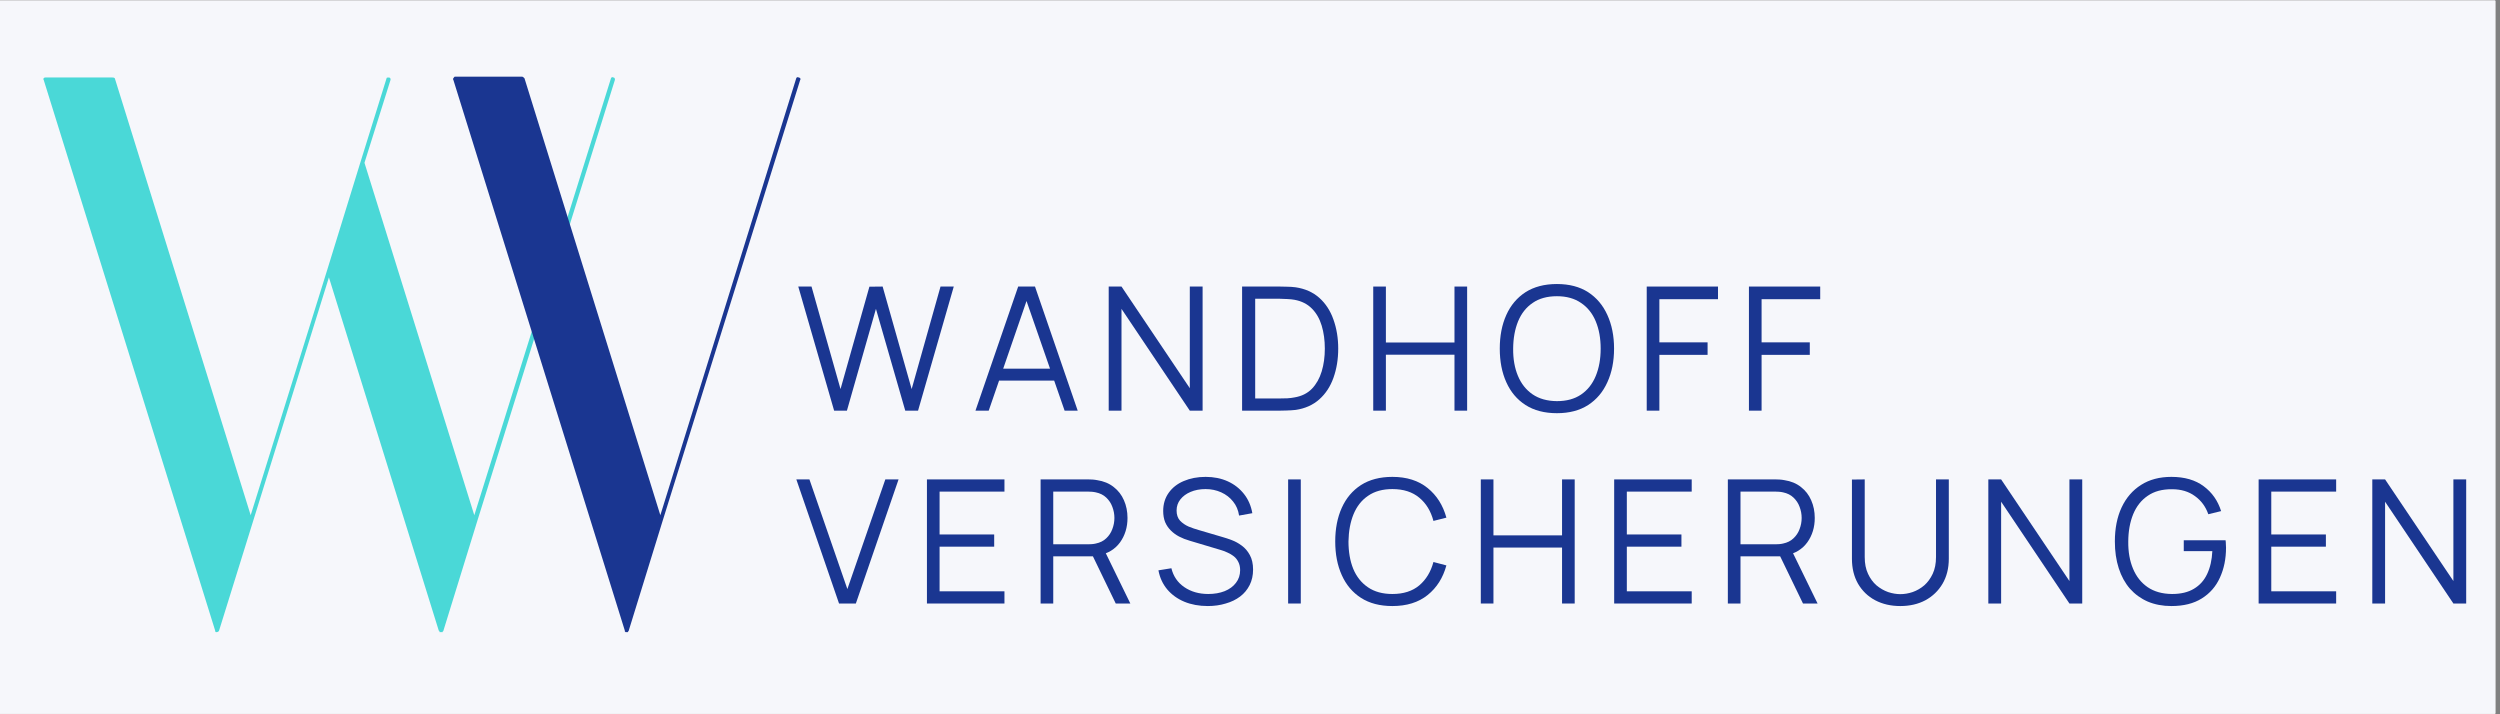<svg xmlns="http://www.w3.org/2000/svg" xmlns:xlink="http://www.w3.org/1999/xlink" width="350" viewBox="0 0 262.5 75" height="100" preserveAspectRatio="xMidYMid meet"><rect x="0" y="0" width="262.5" height="75" fill="#808080" stroke="none"/><defs><g></g><clipPath id="f2622fe747"><path d="M 0 0.07 L 262 0.07 L 262 74.926 L 0 74.926 Z M 0 0.07 " clip-rule="nonzero"></path></clipPath></defs><g clip-path="url(#f2622fe747)"><path fill="#ffffff" d="M 0 0.07 L 262.5 0.07 L 262.5 82.57 L 0 82.57 Z M 0 0.07 " fill-opacity="1" fill-rule="nonzero"></path><path fill="#ffffff" d="M 0 0.07 L 262.5 0.07 L 262.5 75.07 L 0 75.07 Z M 0 0.07 " fill-opacity="1" fill-rule="nonzero"></path><path fill="#f6f7fb" d="M 0 0.07 L 262.5 0.07 L 262.5 75.07 L 0 75.07 Z M 0 0.07 " fill-opacity="1" fill-rule="nonzero"></path></g><g fill="#4ad8d7" fill-opacity="1"><g transform="translate(1.766, 66.125)"><g><path d="M 20.824 0.082 C 20.824 0.164 20.824 0.164 20.824 0.164 C 20.824 0.164 20.824 0.164 20.906 0.25 C 20.906 0.25 20.906 0.25 20.988 0.25 C 21.07 0.25 21.238 0.164 21.238 0.082 L 32.77 -37 L 44.301 0.082 C 44.383 0.164 44.383 0.164 44.383 0.164 C 44.383 0.164 44.383 0.164 44.383 0.25 C 44.383 0.25 44.383 0.25 44.469 0.25 C 44.551 0.25 44.551 0.25 44.551 0.25 C 44.551 0.25 44.633 0.25 44.633 0.25 C 44.633 0.25 44.715 0.25 44.715 0.25 C 44.715 0.25 44.715 0.164 44.715 0.164 C 44.715 0.164 44.797 0.164 44.797 0.082 L 48.281 -11.199 L 62.801 -57.742 C 62.801 -57.824 62.801 -57.988 62.637 -57.988 C 62.551 -58.074 62.387 -57.988 62.387 -57.906 L 48.035 -12.027 L 36.504 -49.031 L 39.242 -57.742 C 39.242 -57.742 39.242 -57.824 39.242 -57.824 C 39.242 -57.906 39.156 -57.988 39.074 -57.988 C 38.91 -57.988 38.824 -57.988 38.824 -57.906 L 36.086 -49.113 L 32.605 -37.828 L 24.555 -12.027 L 10.289 -57.906 C 10.203 -57.988 10.121 -57.988 10.039 -57.988 L 2.988 -57.988 C 2.902 -57.988 2.902 -57.988 2.82 -57.906 C 2.82 -57.906 2.738 -57.824 2.82 -57.742 Z M 20.824 0.082 "></path></g></g></g><g fill="#1a3691" fill-opacity="1"><g transform="translate(44.781, 66.125)"><g><path d="M 10.289 -57.906 C 10.203 -57.988 10.121 -58.074 10.039 -58.074 L 2.988 -58.074 C 2.902 -58.074 2.902 -57.988 2.82 -57.906 C 2.82 -57.906 2.738 -57.824 2.82 -57.742 L 20.824 0.082 C 20.824 0.164 20.824 0.164 20.824 0.164 C 20.824 0.164 20.824 0.164 20.906 0.25 C 20.988 0.25 20.988 0.25 20.988 0.25 C 21.07 0.25 21.07 0.25 21.07 0.25 C 21.156 0.25 21.156 0.25 21.156 0.25 C 21.156 0.25 21.156 0.164 21.156 0.164 C 21.238 0.164 21.238 0.164 21.238 0.082 L 24.723 -11.199 L 39.242 -57.742 C 39.324 -57.824 39.242 -57.988 39.074 -57.988 C 38.992 -58.074 38.824 -57.988 38.824 -57.906 L 24.555 -12.027 Z M 10.289 -57.906 "></path></g></g></g><g fill="#1a3691" fill-opacity="1"><g transform="translate(83.521, 43.119)"><g><path d="M 4.062 0 L 0.297 -13.031 L 1.688 -13.031 L 4.734 -2.266 L 7.766 -13.016 L 9.156 -13.031 L 12.203 -2.266 L 15.234 -13.031 L 16.625 -13.031 L 12.875 0 L 11.531 0 L 8.453 -10.688 L 5.406 0 Z M 4.062 0 "></path></g></g></g><g fill="#1a3691" fill-opacity="1"><g transform="translate(102.065, 43.119)"><g><path d="M 0.359 0 L 4.844 -13.031 L 6.609 -13.031 L 11.094 0 L 9.719 0 L 5.453 -12.281 L 5.984 -12.281 L 1.75 0 Z M 2.359 -3.156 L 2.359 -4.406 L 9.094 -4.406 L 9.094 -3.156 Z M 2.359 -3.156 "></path></g></g></g><g fill="#1a3691" fill-opacity="1"><g transform="translate(115.148, 43.119)"><g><path d="M 1.266 0 L 1.266 -13.031 L 2.609 -13.031 L 9.781 -2.359 L 9.781 -13.031 L 11.125 -13.031 L 11.125 0 L 9.781 0 L 2.609 -10.688 L 2.609 0 Z M 1.266 0 "></path></g></g></g><g fill="#1a3691" fill-opacity="1"><g transform="translate(129.154, 43.119)"><g><path d="M 1.266 0 L 1.266 -13.031 L 5.219 -13.031 C 5.352 -13.031 5.586 -13.023 5.922 -13.016 C 6.266 -13.016 6.586 -12.992 6.891 -12.953 C 7.879 -12.805 8.707 -12.438 9.375 -11.844 C 10.039 -11.25 10.535 -10.488 10.859 -9.562 C 11.191 -8.633 11.359 -7.617 11.359 -6.516 C 11.359 -5.398 11.191 -4.379 10.859 -3.453 C 10.535 -2.535 10.039 -1.781 9.375 -1.188 C 8.707 -0.594 7.879 -0.223 6.891 -0.078 C 6.586 -0.047 6.266 -0.023 5.922 -0.016 C 5.578 -0.004 5.344 0 5.219 0 Z M 2.641 -1.281 L 5.219 -1.281 C 5.469 -1.281 5.734 -1.285 6.016 -1.297 C 6.305 -1.316 6.555 -1.348 6.766 -1.391 C 7.516 -1.516 8.125 -1.816 8.594 -2.297 C 9.062 -2.785 9.406 -3.395 9.625 -4.125 C 9.844 -4.852 9.953 -5.648 9.953 -6.516 C 9.953 -7.391 9.844 -8.191 9.625 -8.922 C 9.406 -9.648 9.062 -10.25 8.594 -10.719 C 8.125 -11.195 7.516 -11.504 6.766 -11.641 C 6.555 -11.68 6.305 -11.707 6.016 -11.719 C 5.723 -11.738 5.457 -11.75 5.219 -11.75 L 2.641 -11.75 Z M 2.641 -1.281 "></path></g></g></g><g fill="#1a3691" fill-opacity="1"><g transform="translate(142.924, 43.119)"><g><path d="M 1.266 0 L 1.266 -13.031 L 2.594 -13.031 L 2.594 -7.156 L 9.797 -7.156 L 9.797 -13.031 L 11.125 -13.031 L 11.125 0 L 9.797 0 L 9.797 -5.875 L 2.594 -5.875 L 2.594 0 Z M 1.266 0 "></path></g></g></g><g fill="#1a3691" fill-opacity="1"><g transform="translate(156.929, 43.119)"><g><path d="M 6.547 0.266 C 5.242 0.266 4.145 -0.02 3.25 -0.594 C 2.363 -1.164 1.691 -1.961 1.234 -2.984 C 0.773 -4.004 0.547 -5.18 0.547 -6.516 C 0.547 -7.848 0.773 -9.023 1.234 -10.047 C 1.691 -11.066 2.363 -11.863 3.25 -12.438 C 4.145 -13.008 5.242 -13.297 6.547 -13.297 C 7.848 -13.297 8.941 -13.008 9.828 -12.438 C 10.711 -11.863 11.383 -11.066 11.844 -10.047 C 12.312 -9.023 12.547 -7.848 12.547 -6.516 C 12.547 -5.18 12.312 -4.004 11.844 -2.984 C 11.383 -1.961 10.711 -1.164 9.828 -0.594 C 8.941 -0.02 7.848 0.266 6.547 0.266 Z M 6.547 -1 C 7.555 -1 8.398 -1.227 9.078 -1.688 C 9.766 -2.156 10.281 -2.805 10.625 -3.641 C 10.969 -4.473 11.141 -5.43 11.141 -6.516 C 11.141 -7.598 10.969 -8.551 10.625 -9.375 C 10.281 -10.207 9.766 -10.852 9.078 -11.312 C 8.398 -11.781 7.555 -12.016 6.547 -12.016 C 5.523 -12.016 4.676 -11.781 4 -11.312 C 3.32 -10.852 2.812 -10.207 2.469 -9.375 C 2.133 -8.551 1.961 -7.598 1.953 -6.516 C 1.941 -5.43 2.109 -4.477 2.453 -3.656 C 2.797 -2.832 3.305 -2.188 3.984 -1.719 C 4.672 -1.25 5.523 -1.008 6.547 -1 Z M 6.547 -1 "></path></g></g></g><g fill="#1a3691" fill-opacity="1"><g transform="translate(171.64, 43.119)"><g><path d="M 1.266 0 L 1.266 -13.031 L 8.75 -13.031 L 8.75 -11.703 L 2.594 -11.703 L 2.594 -7.172 L 7.656 -7.172 L 7.656 -5.859 L 2.594 -5.859 L 2.594 0 Z M 1.266 0 "></path></g></g></g><g fill="#1a3691" fill-opacity="1"><g transform="translate(182.372, 43.119)"><g><path d="M 1.266 0 L 1.266 -13.031 L 8.75 -13.031 L 8.75 -11.703 L 2.594 -11.703 L 2.594 -7.172 L 7.656 -7.172 L 7.656 -5.859 L 2.594 -5.859 L 2.594 0 Z M 1.266 0 "></path></g></g></g><g fill="#1a3691" fill-opacity="1"><g transform="translate(193.103, 43.119)"><g></g></g></g><g fill="#1a3691" fill-opacity="1"><g transform="translate(83.521, 63.369)"><g><path d="M 4.578 0 L 0.094 -13.031 L 1.469 -13.031 L 5.453 -1.516 L 9.438 -13.031 L 10.828 -13.031 L 6.344 0 Z M 4.578 0 "></path></g></g></g><g fill="#1a3691" fill-opacity="1"><g transform="translate(96.062, 63.369)"><g><path d="M 1.266 0 L 1.266 -13.031 L 9.406 -13.031 L 9.406 -11.75 L 2.594 -11.75 L 2.594 -7.25 L 8.328 -7.25 L 8.328 -5.969 L 2.594 -5.969 L 2.594 -1.281 L 9.406 -1.281 L 9.406 0 Z M 1.266 0 "></path></g></g></g><g fill="#1a3691" fill-opacity="1"><g transform="translate(107.997, 63.369)"><g><path d="M 1.266 0 L 1.266 -13.031 L 6.297 -13.031 C 6.422 -13.031 6.562 -13.023 6.719 -13.016 C 6.883 -13.004 7.047 -12.984 7.203 -12.953 C 7.891 -12.848 8.469 -12.609 8.938 -12.234 C 9.414 -11.867 9.773 -11.406 10.016 -10.844 C 10.266 -10.281 10.391 -9.66 10.391 -8.984 C 10.391 -8.004 10.129 -7.148 9.609 -6.422 C 9.086 -5.703 8.344 -5.25 7.375 -5.062 L 6.922 -4.953 L 2.594 -4.953 L 2.594 0 Z M 9.156 0 L 6.594 -5.297 L 7.859 -5.797 L 10.688 0 Z M 2.594 -6.219 L 6.266 -6.219 C 6.367 -6.219 6.492 -6.223 6.641 -6.234 C 6.785 -6.242 6.926 -6.266 7.062 -6.297 C 7.508 -6.391 7.875 -6.57 8.156 -6.844 C 8.445 -7.113 8.66 -7.438 8.797 -7.812 C 8.941 -8.188 9.016 -8.578 9.016 -8.984 C 9.016 -9.391 8.941 -9.781 8.797 -10.156 C 8.66 -10.531 8.445 -10.852 8.156 -11.125 C 7.875 -11.395 7.508 -11.578 7.062 -11.672 C 6.926 -11.703 6.785 -11.723 6.641 -11.734 C 6.492 -11.742 6.367 -11.75 6.266 -11.75 L 2.594 -11.75 Z M 2.594 -6.219 "></path></g></g></g><g fill="#1a3691" fill-opacity="1"><g transform="translate(121.026, 63.369)"><g><path d="M 5.797 0.266 C 4.879 0.266 4.055 0.113 3.328 -0.188 C 2.609 -0.488 2.008 -0.922 1.531 -1.484 C 1.062 -2.047 0.754 -2.711 0.609 -3.484 L 1.969 -3.703 C 2.176 -2.859 2.629 -2.195 3.328 -1.719 C 4.035 -1.238 4.875 -1 5.844 -1 C 6.477 -1 7.051 -1.098 7.562 -1.297 C 8.07 -1.504 8.469 -1.797 8.75 -2.172 C 9.039 -2.547 9.188 -2.988 9.188 -3.5 C 9.188 -3.832 9.125 -4.117 9 -4.359 C 8.883 -4.598 8.727 -4.797 8.531 -4.953 C 8.332 -5.109 8.113 -5.238 7.875 -5.344 C 7.645 -5.457 7.414 -5.547 7.188 -5.609 L 3.891 -6.594 C 3.492 -6.707 3.125 -6.852 2.781 -7.031 C 2.445 -7.207 2.156 -7.422 1.906 -7.672 C 1.656 -7.922 1.457 -8.211 1.312 -8.547 C 1.176 -8.891 1.109 -9.281 1.109 -9.719 C 1.109 -10.445 1.301 -11.082 1.688 -11.625 C 2.07 -12.164 2.598 -12.578 3.266 -12.859 C 3.941 -13.148 4.707 -13.297 5.562 -13.297 C 6.426 -13.297 7.203 -13.141 7.891 -12.828 C 8.578 -12.516 9.145 -12.07 9.594 -11.5 C 10.039 -10.938 10.332 -10.266 10.469 -9.484 L 9.078 -9.234 C 8.992 -9.805 8.785 -10.297 8.453 -10.703 C 8.129 -11.117 7.711 -11.441 7.203 -11.672 C 6.703 -11.898 6.156 -12.016 5.562 -12.016 C 4.969 -12.016 4.441 -11.914 3.984 -11.719 C 3.535 -11.531 3.176 -11.266 2.906 -10.922 C 2.645 -10.586 2.516 -10.203 2.516 -9.766 C 2.516 -9.328 2.633 -8.973 2.875 -8.703 C 3.125 -8.441 3.426 -8.234 3.781 -8.078 C 4.145 -7.93 4.492 -7.812 4.828 -7.719 L 7.375 -6.969 C 7.645 -6.895 7.957 -6.789 8.312 -6.656 C 8.676 -6.52 9.023 -6.328 9.359 -6.078 C 9.703 -5.828 9.984 -5.5 10.203 -5.094 C 10.43 -4.688 10.547 -4.176 10.547 -3.562 C 10.547 -2.957 10.426 -2.414 10.188 -1.938 C 9.945 -1.457 9.613 -1.055 9.188 -0.734 C 8.758 -0.41 8.254 -0.164 7.672 0 C 7.098 0.176 6.473 0.266 5.797 0.266 Z M 5.797 0.266 "></path></g></g></g><g fill="#1a3691" fill-opacity="1"><g transform="translate(133.801, 63.369)"><g><path d="M 1.453 0 L 1.453 -13.031 L 2.781 -13.031 L 2.781 0 Z M 1.453 0 "></path></g></g></g><g fill="#1a3691" fill-opacity="1"><g transform="translate(139.652, 63.369)"><g><path d="M 6.547 0.266 C 5.242 0.266 4.145 -0.02 3.25 -0.594 C 2.363 -1.164 1.691 -1.961 1.234 -2.984 C 0.773 -4.004 0.547 -5.18 0.547 -6.516 C 0.547 -7.848 0.773 -9.023 1.234 -10.047 C 1.691 -11.066 2.363 -11.863 3.25 -12.438 C 4.145 -13.008 5.242 -13.297 6.547 -13.297 C 8.055 -13.297 9.289 -12.906 10.25 -12.125 C 11.207 -11.352 11.863 -10.316 12.219 -9.016 L 10.859 -8.672 C 10.586 -9.703 10.094 -10.516 9.375 -11.109 C 8.656 -11.711 7.711 -12.016 6.547 -12.016 C 5.523 -12.016 4.676 -11.781 4 -11.312 C 3.32 -10.852 2.812 -10.207 2.469 -9.375 C 2.133 -8.551 1.957 -7.598 1.938 -6.516 C 1.938 -5.43 2.102 -4.473 2.438 -3.641 C 2.781 -2.816 3.297 -2.172 3.984 -1.703 C 4.672 -1.234 5.523 -1 6.547 -1 C 7.711 -1 8.656 -1.301 9.375 -1.906 C 10.094 -2.52 10.586 -3.336 10.859 -4.359 L 12.219 -4 C 11.863 -2.695 11.207 -1.66 10.25 -0.891 C 9.289 -0.117 8.055 0.266 6.547 0.266 Z M 6.547 0.266 "></path></g></g></g><g fill="#1a3691" fill-opacity="1"><g transform="translate(154.218, 63.369)"><g><path d="M 1.266 0 L 1.266 -13.031 L 2.594 -13.031 L 2.594 -7.156 L 9.797 -7.156 L 9.797 -13.031 L 11.125 -13.031 L 11.125 0 L 9.797 0 L 9.797 -5.875 L 2.594 -5.875 L 2.594 0 Z M 1.266 0 "></path></g></g></g><g fill="#1a3691" fill-opacity="1"><g transform="translate(168.223, 63.369)"><g><path d="M 1.266 0 L 1.266 -13.031 L 9.406 -13.031 L 9.406 -11.75 L 2.594 -11.75 L 2.594 -7.25 L 8.328 -7.25 L 8.328 -5.969 L 2.594 -5.969 L 2.594 -1.281 L 9.406 -1.281 L 9.406 0 Z M 1.266 0 "></path></g></g></g><g fill="#1a3691" fill-opacity="1"><g transform="translate(180.158, 63.369)"><g><path d="M 1.266 0 L 1.266 -13.031 L 6.297 -13.031 C 6.422 -13.031 6.562 -13.023 6.719 -13.016 C 6.883 -13.004 7.047 -12.984 7.203 -12.953 C 7.891 -12.848 8.469 -12.609 8.938 -12.234 C 9.414 -11.867 9.773 -11.406 10.016 -10.844 C 10.266 -10.281 10.391 -9.66 10.391 -8.984 C 10.391 -8.004 10.129 -7.148 9.609 -6.422 C 9.086 -5.703 8.344 -5.25 7.375 -5.062 L 6.922 -4.953 L 2.594 -4.953 L 2.594 0 Z M 9.156 0 L 6.594 -5.297 L 7.859 -5.797 L 10.688 0 Z M 2.594 -6.219 L 6.266 -6.219 C 6.367 -6.219 6.492 -6.223 6.641 -6.234 C 6.785 -6.242 6.926 -6.266 7.062 -6.297 C 7.508 -6.391 7.875 -6.57 8.156 -6.844 C 8.445 -7.113 8.66 -7.438 8.797 -7.812 C 8.941 -8.188 9.016 -8.578 9.016 -8.984 C 9.016 -9.391 8.941 -9.781 8.797 -10.156 C 8.66 -10.531 8.445 -10.852 8.156 -11.125 C 7.875 -11.395 7.508 -11.578 7.062 -11.672 C 6.926 -11.703 6.785 -11.723 6.641 -11.734 C 6.492 -11.742 6.367 -11.75 6.266 -11.75 L 2.594 -11.75 Z M 2.594 -6.219 "></path></g></g></g><g fill="#1a3691" fill-opacity="1"><g transform="translate(193.187, 63.369)"><g><path d="M 6.344 0.266 C 5.352 0.266 4.473 0.062 3.703 -0.344 C 2.941 -0.75 2.344 -1.328 1.906 -2.078 C 1.477 -2.828 1.266 -3.703 1.266 -4.703 L 1.266 -13.016 L 2.609 -13.031 L 2.609 -4.875 C 2.609 -4.195 2.723 -3.613 2.953 -3.125 C 3.18 -2.633 3.477 -2.227 3.844 -1.906 C 4.219 -1.594 4.625 -1.359 5.062 -1.203 C 5.508 -1.055 5.938 -0.984 6.344 -0.984 C 6.77 -0.984 7.203 -1.055 7.641 -1.203 C 8.086 -1.359 8.492 -1.594 8.859 -1.906 C 9.223 -2.227 9.52 -2.633 9.75 -3.125 C 9.977 -3.613 10.094 -4.195 10.094 -4.875 L 10.094 -13.031 L 11.438 -13.031 L 11.438 -4.703 C 11.438 -3.703 11.219 -2.828 10.781 -2.078 C 10.344 -1.336 9.742 -0.758 8.984 -0.344 C 8.223 0.062 7.344 0.266 6.344 0.266 Z M 6.344 0.266 "></path></g></g></g><g fill="#1a3691" fill-opacity="1"><g transform="translate(207.509, 63.369)"><g><path d="M 1.266 0 L 1.266 -13.031 L 2.609 -13.031 L 9.781 -2.359 L 9.781 -13.031 L 11.125 -13.031 L 11.125 0 L 9.781 0 L 2.609 -10.688 L 2.609 0 Z M 1.266 0 "></path></g></g></g><g fill="#1a3691" fill-opacity="1"><g transform="translate(221.514, 63.369)"><g><path d="M 6.484 0.266 C 5.566 0.266 4.738 0.109 4 -0.203 C 3.27 -0.523 2.645 -0.977 2.125 -1.562 C 1.613 -2.156 1.223 -2.867 0.953 -3.703 C 0.68 -4.547 0.547 -5.484 0.547 -6.516 C 0.547 -7.879 0.781 -9.066 1.25 -10.078 C 1.727 -11.098 2.41 -11.891 3.297 -12.453 C 4.18 -13.016 5.242 -13.297 6.484 -13.297 C 7.867 -13.297 9 -12.969 9.875 -12.312 C 10.75 -11.664 11.359 -10.797 11.703 -9.703 L 10.359 -9.375 C 10.078 -10.176 9.609 -10.812 8.953 -11.281 C 8.305 -11.758 7.504 -12 6.547 -12 C 5.523 -12.008 4.676 -11.781 4 -11.312 C 3.32 -10.852 2.812 -10.207 2.469 -9.375 C 2.133 -8.551 1.961 -7.598 1.953 -6.516 C 1.941 -5.43 2.109 -4.477 2.453 -3.656 C 2.797 -2.832 3.305 -2.188 3.984 -1.719 C 4.672 -1.25 5.523 -1.008 6.547 -1 C 7.473 -1 8.238 -1.18 8.844 -1.547 C 9.457 -1.91 9.922 -2.426 10.234 -3.094 C 10.555 -3.77 10.738 -4.57 10.781 -5.5 L 7.781 -5.5 L 7.781 -6.641 L 12.172 -6.641 C 12.191 -6.504 12.203 -6.359 12.203 -6.203 C 12.211 -6.047 12.219 -5.938 12.219 -5.875 C 12.219 -4.695 12.004 -3.645 11.578 -2.719 C 11.16 -1.789 10.523 -1.062 9.672 -0.531 C 8.828 0 7.766 0.266 6.484 0.266 Z M 6.484 0.266 "></path></g></g></g><g fill="#1a3691" fill-opacity="1"><g transform="translate(235.89, 63.369)"><g><path d="M 1.266 0 L 1.266 -13.031 L 9.406 -13.031 L 9.406 -11.75 L 2.594 -11.75 L 2.594 -7.25 L 8.328 -7.25 L 8.328 -5.969 L 2.594 -5.969 L 2.594 -1.281 L 9.406 -1.281 L 9.406 0 Z M 1.266 0 "></path></g></g></g><g fill="#1a3691" fill-opacity="1"><g transform="translate(247.825, 63.369)"><g><path d="M 1.266 0 L 1.266 -13.031 L 2.609 -13.031 L 9.781 -2.359 L 9.781 -13.031 L 11.125 -13.031 L 11.125 0 L 9.781 0 L 2.609 -10.688 L 2.609 0 Z M 1.266 0 "></path></g></g></g><g fill="#1a3691" fill-opacity="1"><g transform="translate(261.822, 63.369)"><g></g></g></g></svg>